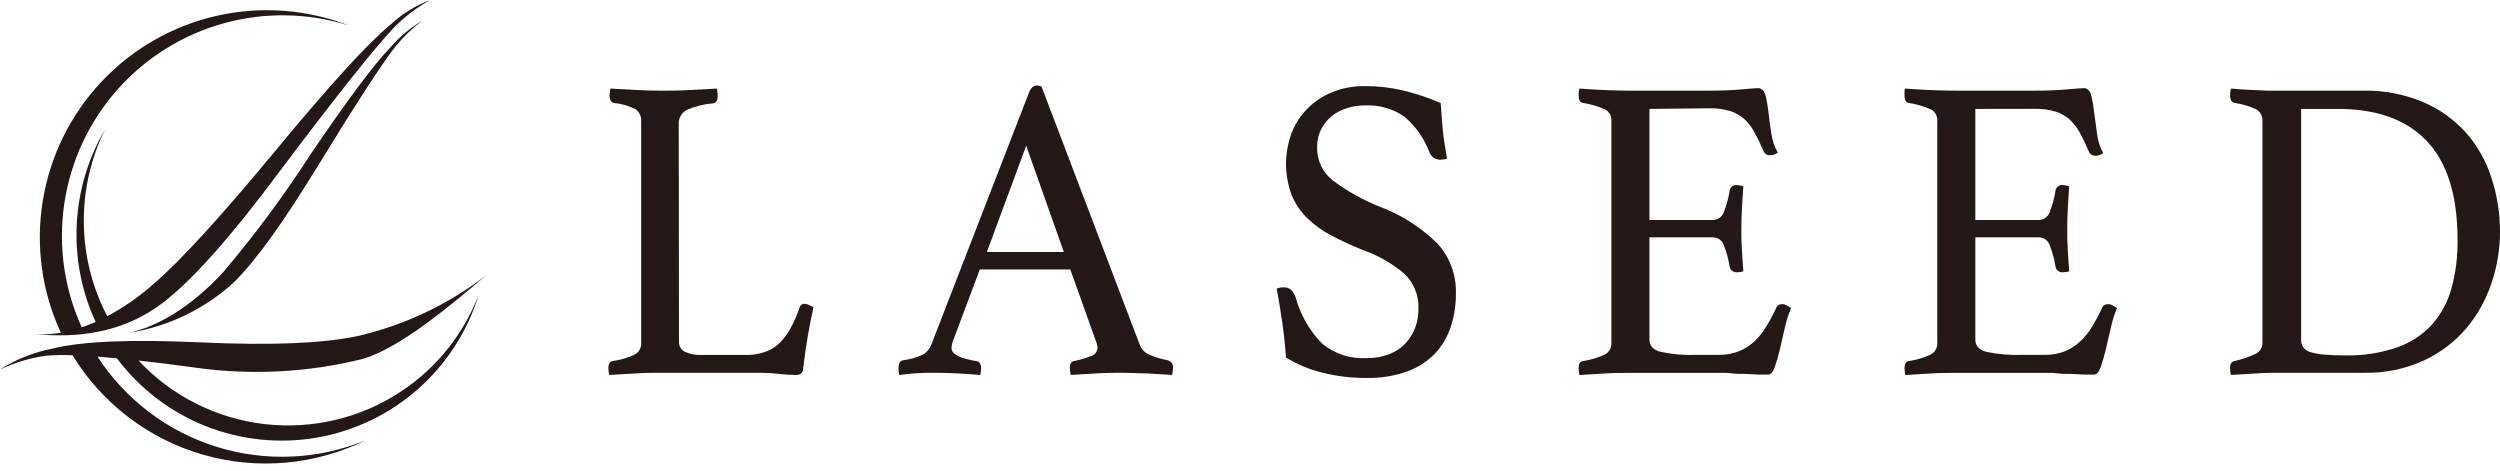 <svg width="260" height="49" viewBox="0 0 260 49" fill="none" xmlns="http://www.w3.org/2000/svg">
<g clip-path="url(#clip0_257_65)">
<path d="M41.794 40.658C37.595 43.463 32.536 44.685 27.52 44.106C22.504 43.527 17.857 41.185 14.407 37.497C16.224 37.688 18.14 37.933 20.311 38.233C26.123 39.051 32.038 38.742 37.734 37.325C41.658 36.171 46.953 31.684 50.569 28.623C46.625 31.662 42.075 33.818 37.225 34.945C33.592 35.72 28.141 35.941 20.875 35.608C13.608 35.275 8.46 35.493 5.432 36.262C3.493 36.635 1.644 37.375 -0.018 38.442C1.507 37.709 3.138 37.218 4.815 36.989C5.722 36.925 6.631 36.91 7.54 36.943C10.606 41.955 15.434 45.641 21.078 47.276C26.721 48.911 32.772 48.378 38.042 45.782C33.107 47.813 27.617 48.056 22.522 46.468C17.427 44.881 13.046 41.563 10.138 37.089L12.154 37.261C14.529 40.425 17.734 42.87 21.414 44.325C25.093 45.779 29.103 46.187 33 45.502C36.897 44.817 40.528 43.067 43.491 40.445C46.454 37.824 48.633 34.432 49.788 30.648C48.224 34.732 45.431 38.23 41.794 40.658Z" fill="#231815"/>
<path d="M3.642 34.745C8.048 35.181 12.799 34.636 16.895 31.52C20.038 29.131 24.162 24.453 29.067 17.84C35.056 9.883 39.056 4.86 41.067 2.77C42.157 1.675 43.399 0.743 44.755 0C43.21 0.575 41.796 1.452 40.594 2.58C38.287 4.469 34.321 8.814 28.695 15.615C23.069 22.415 18.869 27.018 16.096 29.422C14.591 30.769 12.933 31.934 11.155 32.892C9.59 29.895 8.754 26.57 8.716 23.189C8.678 19.808 9.439 16.466 10.937 13.435C9.167 16.449 8.153 19.846 7.981 23.337C7.808 26.828 8.483 30.308 9.946 33.482C9.456 33.691 8.974 33.882 8.502 34.045C6.663 30.007 6.035 25.522 6.693 21.134C7.351 16.746 9.268 12.643 12.21 9.322C15.153 6.001 18.995 3.604 23.272 2.422C27.549 1.24 32.077 1.323 36.307 2.661C31.917 0.957 27.118 0.604 22.526 1.647C17.934 2.691 13.758 5.083 10.536 8.517C7.314 11.952 5.192 16.271 4.443 20.92C3.693 25.569 4.351 30.336 6.331 34.608C5.443 34.761 4.541 34.807 3.642 34.745Z" fill="#231815"/>
<path d="M32.202 16.196C29.494 20.39 26.518 24.404 23.291 28.213C19.821 32.029 16.26 34 13.389 34.617C17.455 33.979 21.245 32.163 24.29 29.394C26.651 27.087 29.504 23.036 32.856 17.586C36.907 10.961 39.656 6.722 41.103 4.869C41.913 3.864 42.843 2.964 43.874 2.189C42.667 2.899 41.584 3.801 40.667 4.86C38.929 6.64 36.108 10.419 32.202 16.196Z" fill="#231815"/>
<path d="M70.616 35.517C70.601 35.74 70.653 35.963 70.766 36.156C70.88 36.349 71.049 36.503 71.252 36.598C71.795 36.837 72.386 36.946 72.978 36.916H77.52C78.237 36.934 78.951 36.82 79.627 36.58C80.197 36.37 80.715 36.038 81.144 35.608C81.592 35.149 81.969 34.625 82.261 34.055C82.62 33.381 82.924 32.679 83.17 31.956C83.199 31.848 83.264 31.752 83.355 31.686C83.446 31.62 83.557 31.587 83.669 31.593C83.824 31.596 83.976 31.633 84.114 31.702L84.596 31.956C84.405 32.865 84.214 33.773 84.033 34.818C83.851 35.862 83.688 36.961 83.542 38.224C83.542 38.56 83.433 38.769 83.297 38.86C83.144 38.955 82.968 39.002 82.788 38.996C82.181 38.991 81.574 38.952 80.972 38.878C80.254 38.805 79.627 38.769 79.1 38.769H68.618C67.973 38.769 67.155 38.769 66.174 38.833C65.193 38.896 64.249 38.932 63.358 38.996C63.304 38.758 63.273 38.514 63.268 38.269C63.268 37.852 63.413 37.606 63.694 37.552C64.511 37.446 65.305 37.21 66.047 36.852C66.254 36.731 66.423 36.555 66.535 36.343C66.648 36.131 66.699 35.892 66.683 35.653V12.635C66.705 12.389 66.662 12.141 66.558 11.916C66.455 11.692 66.294 11.498 66.093 11.355C65.383 10.998 64.613 10.776 63.822 10.701C63.753 10.685 63.689 10.653 63.634 10.61C63.579 10.566 63.534 10.51 63.504 10.446C63.428 10.3 63.391 10.138 63.395 9.974C63.4 9.718 63.427 9.462 63.477 9.211L66.302 9.365C67.21 9.411 68.009 9.429 68.663 9.429C69.617 9.429 70.625 9.429 71.688 9.365C72.751 9.302 73.714 9.265 74.558 9.211C74.606 9.447 74.634 9.687 74.64 9.929C74.64 10.446 74.486 10.71 74.177 10.746C73.254 10.818 72.35 11.039 71.497 11.4C71.205 11.535 70.961 11.756 70.799 12.034C70.636 12.312 70.563 12.633 70.589 12.953L70.616 35.517Z" fill="#231815"/>
<path d="M111.311 28.023H101.9L99.175 35.289C99.047 35.576 98.973 35.884 98.957 36.198C98.957 36.825 99.82 37.279 101.528 37.551C101.61 37.556 101.689 37.58 101.759 37.623C101.829 37.666 101.887 37.726 101.927 37.797C102.003 37.943 102.04 38.105 102.036 38.269C102.03 38.513 102.003 38.756 101.955 38.996C101.192 38.932 100.392 38.878 99.548 38.832C98.703 38.787 97.885 38.769 97.068 38.769C96.505 38.769 95.932 38.769 95.342 38.814C94.751 38.859 94.134 38.905 93.525 38.996C93.471 38.757 93.444 38.514 93.443 38.269C93.44 38.085 93.474 37.903 93.543 37.733C93.586 37.652 93.65 37.583 93.728 37.535C93.807 37.487 93.897 37.462 93.988 37.461C94.666 37.366 95.326 37.176 95.95 36.897C96.368 36.66 96.69 36.284 96.859 35.835L107.005 9.656C107.196 9.147 107.468 8.893 107.805 8.893C107.977 8.901 108.148 8.932 108.313 8.983L118.578 35.971C118.689 36.205 118.848 36.413 119.043 36.583C119.238 36.754 119.466 36.882 119.713 36.961C120.267 37.193 120.846 37.361 121.439 37.461C121.59 37.509 121.727 37.593 121.839 37.706C121.958 37.868 122.013 38.069 121.993 38.269C121.983 38.513 121.952 38.756 121.902 38.996L119.25 38.832C118.387 38.832 117.569 38.769 116.806 38.769C116.043 38.769 115.126 38.769 114.081 38.832C113.037 38.896 112.156 38.932 111.356 38.996C111.302 38.757 111.271 38.514 111.265 38.269C111.246 38.069 111.301 37.868 111.42 37.706C111.452 37.663 111.493 37.627 111.54 37.6C111.587 37.574 111.639 37.557 111.692 37.551C112.295 37.435 112.885 37.261 113.455 37.034C113.654 36.982 113.831 36.864 113.955 36.699C114.078 36.534 114.142 36.331 114.136 36.125C114.12 35.89 114.061 35.659 113.963 35.444L111.311 28.023ZM110.639 26.206L106.724 15.151L102.636 26.206H110.639Z" fill="#231815"/>
<path d="M150.488 16.523C150.282 16.568 150.072 16.596 149.861 16.605C149.577 16.629 149.294 16.552 149.062 16.387C148.901 16.249 148.771 16.079 148.68 15.887C148.144 14.438 147.246 13.15 146.073 12.145C144.866 11.302 143.411 10.886 141.94 10.964C141.289 10.96 140.642 11.062 140.024 11.263C139.449 11.443 138.915 11.733 138.452 12.117C138 12.497 137.632 12.968 137.371 13.498C137.102 14.065 136.968 14.687 136.981 15.315C136.964 15.985 137.106 16.649 137.395 17.253C137.684 17.858 138.111 18.386 138.643 18.794C140.152 19.912 141.801 20.828 143.548 21.519C145.777 22.359 147.804 23.659 149.498 25.334C150.781 26.744 151.468 28.597 151.414 30.502C151.425 31.674 151.248 32.839 150.888 33.954C150.556 34.996 149.997 35.951 149.253 36.752C148.446 37.589 147.457 38.229 146.364 38.623C145.001 39.109 143.56 39.34 142.113 39.304C140.513 39.321 138.918 39.123 137.371 38.714C136.088 38.392 134.863 37.874 133.738 37.179C133.653 35.913 133.526 34.702 133.356 33.545C133.193 32.365 132.993 31.193 132.775 30.021C132.998 29.924 133.24 29.877 133.483 29.885C133.765 29.866 134.044 29.954 134.265 30.13C134.481 30.355 134.645 30.625 134.746 30.92C135.236 32.72 136.173 34.367 137.471 35.707C138.769 36.799 140.438 37.349 142.131 37.242C142.934 37.258 143.733 37.12 144.484 36.834C145.124 36.589 145.701 36.204 146.173 35.707C146.613 35.237 146.956 34.684 147.181 34.081C147.41 33.462 147.524 32.807 147.518 32.147C147.553 31.457 147.437 30.768 147.178 30.128C146.919 29.488 146.523 28.912 146.019 28.441C144.754 27.379 143.307 26.554 141.749 26.006C140.626 25.561 139.529 25.055 138.461 24.489C137.533 24.013 136.682 23.401 135.936 22.672C135.24 21.984 134.69 21.162 134.319 20.256C133.556 18.19 133.556 15.919 134.319 13.852C134.685 12.897 135.245 12.028 135.963 11.3C136.703 10.561 137.584 9.977 138.552 9.583C139.635 9.151 140.793 8.938 141.958 8.956C143.232 8.951 144.503 9.089 145.746 9.365C147.147 9.693 148.515 10.146 149.834 10.718C149.888 11.627 149.97 12.59 150.061 13.625C150.152 14.661 150.37 15.614 150.488 16.523Z" fill="#231815"/>
<path d="M171.544 11.327V22.881H178.111C178.384 22.884 178.649 22.797 178.867 22.633C179.084 22.468 179.24 22.236 179.31 21.973C179.576 21.281 179.768 20.562 179.883 19.829C179.908 19.653 180 19.494 180.141 19.385C180.282 19.276 180.46 19.227 180.637 19.248C180.75 19.248 180.863 19.264 180.973 19.293C181.088 19.312 181.2 19.343 181.309 19.384C181.254 20.038 181.209 20.792 181.163 21.637C181.118 22.482 181.1 23.217 181.1 23.844C181.1 24.471 181.1 24.98 181.145 25.724C181.191 26.469 181.227 27.296 181.309 28.223C181.105 28.281 180.894 28.312 180.682 28.313C180.499 28.34 180.314 28.294 180.164 28.185C180.015 28.076 179.914 27.914 179.883 27.732C179.768 26.999 179.576 26.281 179.31 25.588C179.24 25.325 179.084 25.093 178.867 24.929C178.649 24.764 178.384 24.677 178.111 24.68H171.544V35.326C171.544 35.962 171.925 36.38 172.679 36.588C173.912 36.85 175.172 36.956 176.431 36.906H178.738C179.465 36.922 180.188 36.792 180.864 36.525C181.458 36.28 182.003 35.929 182.472 35.489C182.954 35.029 183.37 34.503 183.707 33.927C184.097 33.288 184.448 32.627 184.761 31.947C184.842 31.738 185.06 31.629 185.396 31.629C185.551 31.636 185.701 31.683 185.832 31.765L186.278 32.038C185.994 32.699 185.775 33.387 185.624 34.09C185.442 34.89 185.269 35.644 185.097 36.37C184.956 36.986 184.78 37.592 184.57 38.187C184.388 38.705 184.161 38.959 183.879 38.959C183.598 38.959 183.334 38.959 182.908 38.959L181.545 38.887C181.054 38.887 180.555 38.887 180.046 38.823C179.538 38.759 179.138 38.778 178.738 38.778H169.518C168.71 38.778 167.838 38.778 166.911 38.841C165.985 38.905 165.095 38.941 164.259 39.005C164.211 38.765 164.184 38.522 164.177 38.278C164.177 37.86 164.313 37.615 164.595 37.56C165.388 37.436 166.161 37.207 166.893 36.879C167.12 36.76 167.306 36.577 167.429 36.352C167.552 36.127 167.606 35.872 167.584 35.617V12.635C167.61 12.393 167.567 12.147 167.459 11.928C167.352 11.71 167.183 11.526 166.975 11.4C166.216 11.062 165.416 10.827 164.595 10.7C164.313 10.637 164.177 10.382 164.177 9.928C164.171 9.686 164.198 9.445 164.259 9.21C165.467 9.301 166.475 9.356 167.293 9.383C168.11 9.41 168.837 9.428 169.482 9.428H177.775C179.038 9.428 180.128 9.383 181.054 9.301C181.981 9.22 182.599 9.165 182.871 9.165C183.144 9.165 183.48 9.41 183.607 9.91C183.754 10.508 183.86 11.115 183.925 11.727C184.004 12.417 184.104 13.153 184.225 13.934C184.323 14.615 184.548 15.271 184.888 15.869C184.677 16.046 184.409 16.143 184.134 16.141C183.986 16.161 183.836 16.132 183.706 16.058C183.576 15.984 183.475 15.87 183.416 15.732C183.126 15.047 182.802 14.377 182.444 13.725C182.167 13.208 181.805 12.741 181.372 12.344C180.943 11.977 180.442 11.702 179.901 11.536C179.21 11.339 178.493 11.248 177.775 11.263L171.544 11.327Z" fill="#231815"/>
<path d="M205.435 11.327V22.881H212.002C212.274 22.884 212.54 22.797 212.757 22.633C212.974 22.468 213.131 22.236 213.201 21.973C213.471 21.282 213.663 20.563 213.773 19.829C213.798 19.653 213.891 19.494 214.032 19.385C214.173 19.276 214.351 19.227 214.527 19.248C214.641 19.248 214.754 19.263 214.863 19.293C214.978 19.311 215.091 19.341 215.2 19.384C215.145 20.038 215.1 20.792 215.054 21.637C215.009 22.482 214.991 23.217 214.991 23.844C214.991 24.471 214.991 24.98 215.036 25.724C215.081 26.469 215.118 27.296 215.2 28.223C214.996 28.282 214.785 28.313 214.573 28.313C214.39 28.34 214.204 28.294 214.055 28.185C213.906 28.076 213.805 27.914 213.773 27.732C213.663 26.998 213.471 26.279 213.201 25.588C213.131 25.325 212.974 25.093 212.757 24.929C212.54 24.764 212.274 24.677 212.002 24.68H205.435V35.326C205.435 35.962 205.816 36.38 206.57 36.588C207.803 36.849 209.063 36.956 210.322 36.906H212.638C213.365 36.922 214.088 36.792 214.764 36.525C215.354 36.278 215.895 35.927 216.362 35.489C216.845 35.027 217.264 34.501 217.607 33.927C217.993 33.286 218.345 32.625 218.66 31.947C218.742 31.738 218.951 31.629 219.287 31.629C219.445 31.635 219.598 31.682 219.732 31.765L220.168 32.038C219.892 32.701 219.676 33.388 219.523 34.09C219.333 34.89 219.16 35.644 218.996 36.37C218.852 36.985 218.676 37.591 218.47 38.187C218.288 38.705 218.052 38.959 217.77 38.959C217.489 38.959 217.225 38.959 216.807 38.959L215.436 38.887C214.945 38.887 214.446 38.887 213.937 38.823C213.428 38.759 213.029 38.778 212.638 38.778H203.418C202.601 38.778 201.729 38.778 200.802 38.841C199.875 38.905 198.985 38.941 198.15 39.005C198.102 38.765 198.074 38.522 198.068 38.278C198.068 37.86 198.204 37.615 198.486 37.56C199.279 37.437 200.052 37.208 200.784 36.879C201.011 36.76 201.197 36.577 201.32 36.352C201.443 36.127 201.496 35.872 201.474 35.617V12.635C201.501 12.393 201.458 12.147 201.35 11.928C201.242 11.71 201.074 11.526 200.866 11.4C200.107 11.062 199.307 10.827 198.486 10.7C198.204 10.637 198.068 10.382 198.068 9.928C198.068 9.783 198.068 9.656 198.068 9.547C198.068 9.438 198.068 9.329 198.131 9.21C199.34 9.301 200.348 9.356 201.165 9.383C201.983 9.41 202.71 9.428 203.355 9.428H211.648C212.91 9.428 214.01 9.383 214.936 9.301C215.863 9.22 216.48 9.165 216.753 9.165C217.025 9.165 217.361 9.41 217.489 9.91C217.632 10.508 217.735 11.115 217.797 11.727C217.888 12.417 217.988 13.153 218.097 13.934C218.176 14.632 218.392 15.308 218.733 15.923C218.518 16.101 218.248 16.197 217.97 16.196C217.823 16.213 217.673 16.182 217.544 16.109C217.415 16.035 217.313 15.922 217.252 15.787C216.916 15.006 216.598 14.334 216.29 13.78C216.009 13.262 215.644 12.795 215.209 12.399C214.78 12.03 214.279 11.754 213.737 11.59C213.046 11.393 212.33 11.301 211.612 11.318L205.435 11.327Z" fill="#231815"/>
<path d="M260 24.099C260.001 25.893 259.709 27.676 259.137 29.377C258.578 31.103 257.693 32.706 256.53 34.1C255.319 35.534 253.809 36.687 252.107 37.479C250.148 38.378 248.011 38.819 245.857 38.769H237.228C236.492 38.769 235.665 38.769 234.739 38.833C233.812 38.896 232.922 38.932 232.014 38.996C231.959 38.758 231.929 38.514 231.923 38.269C231.923 37.852 232.077 37.606 232.386 37.552C233.157 37.377 233.906 37.118 234.621 36.78C234.835 36.672 235.013 36.503 235.133 36.295C235.252 36.086 235.308 35.848 235.293 35.608V12.635C235.316 12.388 235.269 12.138 235.158 11.915C235.048 11.693 234.877 11.505 234.666 11.373C233.942 11.042 233.174 10.816 232.386 10.701C232.31 10.687 232.237 10.655 232.176 10.608C232.114 10.56 232.065 10.499 232.032 10.428C231.958 10.272 231.921 10.101 231.923 9.929C231.929 9.687 231.959 9.446 232.014 9.211C232.595 9.265 233.113 9.302 233.549 9.32L234.784 9.383C235.184 9.383 235.565 9.429 235.947 9.429H245.775C247.906 9.387 250.022 9.789 251.989 10.61C253.679 11.327 255.195 12.403 256.43 13.762C257.624 15.114 258.527 16.697 259.083 18.413C259.693 20.246 260.003 22.166 260 24.099ZM255.586 24.962C255.586 20.329 254.511 16.89 252.361 14.643C250.211 12.396 247.074 11.291 242.95 11.327H239.317V35.335C239.304 35.608 239.377 35.878 239.526 36.108C239.707 36.345 239.958 36.52 240.243 36.607C240.695 36.749 241.161 36.838 241.633 36.87C242.373 36.939 243.116 36.969 243.859 36.961C245.711 37.009 247.556 36.726 249.309 36.126C250.698 35.64 251.946 34.82 252.942 33.737C253.894 32.651 254.584 31.361 254.959 29.967C255.4 28.333 255.611 26.645 255.586 24.953V24.962Z" fill="#231815"/>
</g>
<defs>
<clipPath id="clip0_257_65">
<rect width="260" height="48.207" fill="white"/>
</clipPath>
</defs>
</svg>
